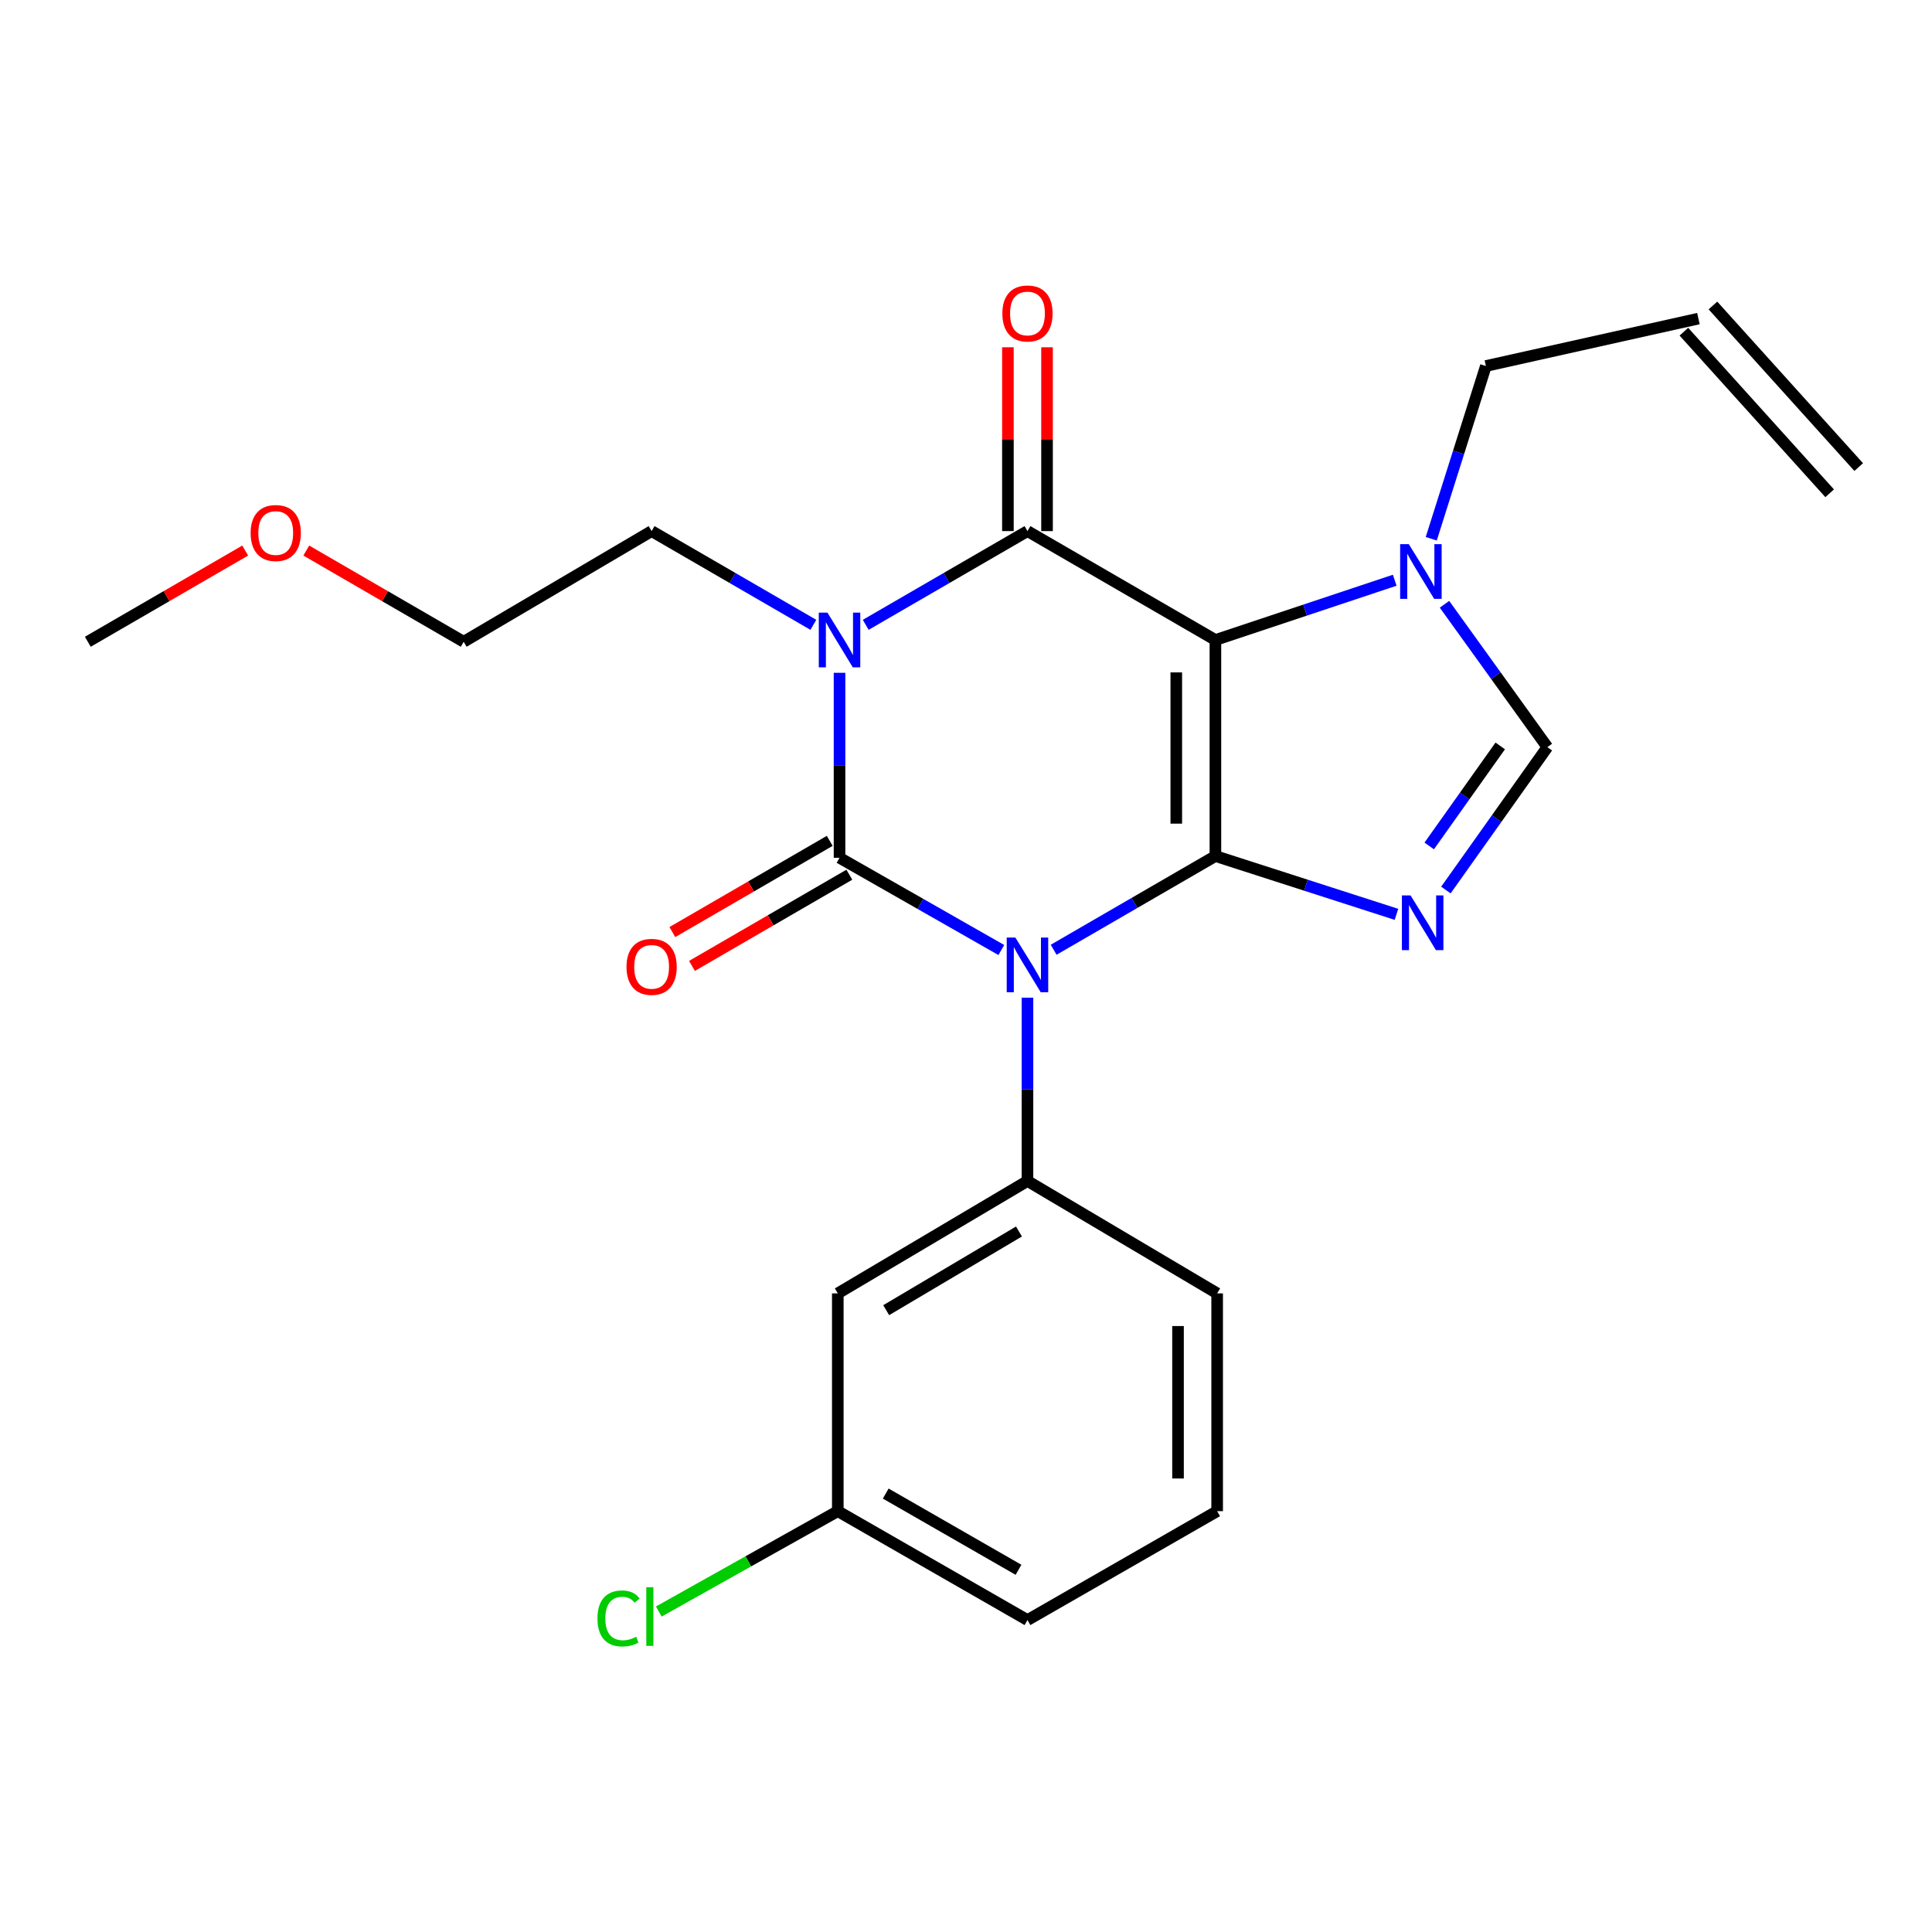 <?xml version='1.0' encoding='iso-8859-1'?>
<svg version='1.1' baseProfile='full'
              xmlns='http://www.w3.org/2000/svg'
                      xmlns:rdkit='http://www.rdkit.org/xml'
                      xmlns:xlink='http://www.w3.org/1999/xlink'
                  xml:space='preserve'
width='1000px' height='1000px' viewBox='0 0 1000 1000'>
<!-- END OF HEADER -->
<rect style='opacity:1.0;fill:#FFFFFF;stroke:none' width='1000' height='1000' x='0' y='0'> </rect>
<path class='bond-0' d='M 434.541,348.242 L 434.541,396.115' style='fill:none;fill-rule:evenodd;stroke:#0000FF;stroke-width:6px;stroke-linecap:butt;stroke-linejoin:miter;stroke-opacity:1' />
<path class='bond-0' d='M 434.541,396.115 L 434.541,443.989' style='fill:none;fill-rule:evenodd;stroke:#000000;stroke-width:6px;stroke-linecap:butt;stroke-linejoin:miter;stroke-opacity:1' />
<path class='bond-1' d='M 448.092,323.412 L 489.955,299.154' style='fill:none;fill-rule:evenodd;stroke:#0000FF;stroke-width:6px;stroke-linecap:butt;stroke-linejoin:miter;stroke-opacity:1' />
<path class='bond-1' d='M 489.955,299.154 L 531.818,274.895' style='fill:none;fill-rule:evenodd;stroke:#000000;stroke-width:6px;stroke-linecap:butt;stroke-linejoin:miter;stroke-opacity:1' />
<path class='bond-2' d='M 420.99,323.411 L 379.133,299.153' style='fill:none;fill-rule:evenodd;stroke:#0000FF;stroke-width:6px;stroke-linecap:butt;stroke-linejoin:miter;stroke-opacity:1' />
<path class='bond-2' d='M 379.133,299.153 L 337.275,274.895' style='fill:none;fill-rule:evenodd;stroke:#000000;stroke-width:6px;stroke-linecap:butt;stroke-linejoin:miter;stroke-opacity:1' />
<path class='bond-3' d='M 434.541,443.989 L 476.41,467.858' style='fill:none;fill-rule:evenodd;stroke:#000000;stroke-width:6px;stroke-linecap:butt;stroke-linejoin:miter;stroke-opacity:1' />
<path class='bond-3' d='M 476.41,467.858 L 518.279,491.727' style='fill:none;fill-rule:evenodd;stroke:#0000FF;stroke-width:6px;stroke-linecap:butt;stroke-linejoin:miter;stroke-opacity:1' />
<path class='bond-4' d='M 429.464,435.228 L 388.736,458.83' style='fill:none;fill-rule:evenodd;stroke:#000000;stroke-width:6px;stroke-linecap:butt;stroke-linejoin:miter;stroke-opacity:1' />
<path class='bond-4' d='M 388.736,458.83 L 348.008,482.433' style='fill:none;fill-rule:evenodd;stroke:#FF0000;stroke-width:6px;stroke-linecap:butt;stroke-linejoin:miter;stroke-opacity:1' />
<path class='bond-4' d='M 439.618,452.75 L 398.89,476.353' style='fill:none;fill-rule:evenodd;stroke:#000000;stroke-width:6px;stroke-linecap:butt;stroke-linejoin:miter;stroke-opacity:1' />
<path class='bond-4' d='M 398.89,476.353 L 358.163,499.955' style='fill:none;fill-rule:evenodd;stroke:#FF0000;stroke-width:6px;stroke-linecap:butt;stroke-linejoin:miter;stroke-opacity:1' />
<path class='bond-5' d='M 531.818,516.401 L 531.818,563.836' style='fill:none;fill-rule:evenodd;stroke:#0000FF;stroke-width:6px;stroke-linecap:butt;stroke-linejoin:miter;stroke-opacity:1' />
<path class='bond-5' d='M 531.818,563.836 L 531.818,611.27' style='fill:none;fill-rule:evenodd;stroke:#000000;stroke-width:6px;stroke-linecap:butt;stroke-linejoin:miter;stroke-opacity:1' />
<path class='bond-6' d='M 545.369,491.595 L 587.232,467.342' style='fill:none;fill-rule:evenodd;stroke:#0000FF;stroke-width:6px;stroke-linecap:butt;stroke-linejoin:miter;stroke-opacity:1' />
<path class='bond-6' d='M 587.232,467.342 L 629.095,443.089' style='fill:none;fill-rule:evenodd;stroke:#000000;stroke-width:6px;stroke-linecap:butt;stroke-linejoin:miter;stroke-opacity:1' />
<path class='bond-7' d='M 531.818,274.895 L 629.095,331.264' style='fill:none;fill-rule:evenodd;stroke:#000000;stroke-width:6px;stroke-linecap:butt;stroke-linejoin:miter;stroke-opacity:1' />
<path class='bond-8' d='M 541.944,274.895 L 541.944,227.322' style='fill:none;fill-rule:evenodd;stroke:#000000;stroke-width:6px;stroke-linecap:butt;stroke-linejoin:miter;stroke-opacity:1' />
<path class='bond-8' d='M 541.944,227.322 L 541.944,179.749' style='fill:none;fill-rule:evenodd;stroke:#FF0000;stroke-width:6px;stroke-linecap:butt;stroke-linejoin:miter;stroke-opacity:1' />
<path class='bond-8' d='M 521.692,274.895 L 521.692,227.322' style='fill:none;fill-rule:evenodd;stroke:#000000;stroke-width:6px;stroke-linecap:butt;stroke-linejoin:miter;stroke-opacity:1' />
<path class='bond-8' d='M 521.692,227.322 L 521.692,179.749' style='fill:none;fill-rule:evenodd;stroke:#FF0000;stroke-width:6px;stroke-linecap:butt;stroke-linejoin:miter;stroke-opacity:1' />
<path class='bond-9' d='M 871.577,171.688 L 947.027,255.317' style='fill:none;fill-rule:evenodd;stroke:#000000;stroke-width:6px;stroke-linecap:butt;stroke-linejoin:miter;stroke-opacity:1' />
<path class='bond-9' d='M 886.614,158.121 L 962.064,241.751' style='fill:none;fill-rule:evenodd;stroke:#000000;stroke-width:6px;stroke-linecap:butt;stroke-linejoin:miter;stroke-opacity:1' />
<path class='bond-10' d='M 879.095,164.905 L 769.093,189.443' style='fill:none;fill-rule:evenodd;stroke:#000000;stroke-width:6px;stroke-linecap:butt;stroke-linejoin:miter;stroke-opacity:1' />
<path class='bond-11' d='M 629.095,331.264 L 629.095,443.089' style='fill:none;fill-rule:evenodd;stroke:#000000;stroke-width:6px;stroke-linecap:butt;stroke-linejoin:miter;stroke-opacity:1' />
<path class='bond-11' d='M 608.843,348.037 L 608.843,426.315' style='fill:none;fill-rule:evenodd;stroke:#000000;stroke-width:6px;stroke-linecap:butt;stroke-linejoin:miter;stroke-opacity:1' />
<path class='bond-12' d='M 629.095,331.264 L 675.502,315.795' style='fill:none;fill-rule:evenodd;stroke:#000000;stroke-width:6px;stroke-linecap:butt;stroke-linejoin:miter;stroke-opacity:1' />
<path class='bond-12' d='M 675.502,315.795 L 721.91,300.326' style='fill:none;fill-rule:evenodd;stroke:#0000FF;stroke-width:6px;stroke-linecap:butt;stroke-linejoin:miter;stroke-opacity:1' />
<path class='bond-13' d='M 629.095,443.089 L 675.951,458.176' style='fill:none;fill-rule:evenodd;stroke:#000000;stroke-width:6px;stroke-linecap:butt;stroke-linejoin:miter;stroke-opacity:1' />
<path class='bond-13' d='M 675.951,458.176 L 722.806,473.264' style='fill:none;fill-rule:evenodd;stroke:#0000FF;stroke-width:6px;stroke-linecap:butt;stroke-linejoin:miter;stroke-opacity:1' />
<path class='bond-14' d='M 748.397,460.682 L 774.654,423.701' style='fill:none;fill-rule:evenodd;stroke:#0000FF;stroke-width:6px;stroke-linecap:butt;stroke-linejoin:miter;stroke-opacity:1' />
<path class='bond-14' d='M 774.654,423.701 L 800.911,386.72' style='fill:none;fill-rule:evenodd;stroke:#000000;stroke-width:6px;stroke-linecap:butt;stroke-linejoin:miter;stroke-opacity:1' />
<path class='bond-14' d='M 739.761,437.863 L 758.141,411.977' style='fill:none;fill-rule:evenodd;stroke:#0000FF;stroke-width:6px;stroke-linecap:butt;stroke-linejoin:miter;stroke-opacity:1' />
<path class='bond-14' d='M 758.141,411.977 L 776.521,386.09' style='fill:none;fill-rule:evenodd;stroke:#000000;stroke-width:6px;stroke-linecap:butt;stroke-linejoin:miter;stroke-opacity:1' />
<path class='bond-15' d='M 800.911,386.72 L 774.288,349.746' style='fill:none;fill-rule:evenodd;stroke:#000000;stroke-width:6px;stroke-linecap:butt;stroke-linejoin:miter;stroke-opacity:1' />
<path class='bond-15' d='M 774.288,349.746 L 747.665,312.772' style='fill:none;fill-rule:evenodd;stroke:#0000FF;stroke-width:6px;stroke-linecap:butt;stroke-linejoin:miter;stroke-opacity:1' />
<path class='bond-16' d='M 740.813,278.862 L 754.953,234.153' style='fill:none;fill-rule:evenodd;stroke:#0000FF;stroke-width:6px;stroke-linecap:butt;stroke-linejoin:miter;stroke-opacity:1' />
<path class='bond-16' d='M 754.953,234.153 L 769.093,189.443' style='fill:none;fill-rule:evenodd;stroke:#000000;stroke-width:6px;stroke-linecap:butt;stroke-linejoin:miter;stroke-opacity:1' />
<path class='bond-17' d='M 239.998,332.175 L 337.275,274.895' style='fill:none;fill-rule:evenodd;stroke:#000000;stroke-width:6px;stroke-linecap:butt;stroke-linejoin:miter;stroke-opacity:1' />
<path class='bond-18' d='M 239.998,332.175 L 199.264,308.572' style='fill:none;fill-rule:evenodd;stroke:#000000;stroke-width:6px;stroke-linecap:butt;stroke-linejoin:miter;stroke-opacity:1' />
<path class='bond-18' d='M 199.264,308.572 L 158.531,284.968' style='fill:none;fill-rule:evenodd;stroke:#FF0000;stroke-width:6px;stroke-linecap:butt;stroke-linejoin:miter;stroke-opacity:1' />
<path class='bond-19' d='M 433.641,669.45 L 531.818,611.27' style='fill:none;fill-rule:evenodd;stroke:#000000;stroke-width:6px;stroke-linecap:butt;stroke-linejoin:miter;stroke-opacity:1' />
<path class='bond-19' d='M 458.692,678.146 L 527.416,637.42' style='fill:none;fill-rule:evenodd;stroke:#000000;stroke-width:6px;stroke-linecap:butt;stroke-linejoin:miter;stroke-opacity:1' />
<path class='bond-20' d='M 433.641,669.45 L 433.641,782.175' style='fill:none;fill-rule:evenodd;stroke:#000000;stroke-width:6px;stroke-linecap:butt;stroke-linejoin:miter;stroke-opacity:1' />
<path class='bond-21' d='M 531.818,611.27 L 629.995,669.45' style='fill:none;fill-rule:evenodd;stroke:#000000;stroke-width:6px;stroke-linecap:butt;stroke-linejoin:miter;stroke-opacity:1' />
<path class='bond-22' d='M 433.641,782.175 L 387.316,808.15' style='fill:none;fill-rule:evenodd;stroke:#000000;stroke-width:6px;stroke-linecap:butt;stroke-linejoin:miter;stroke-opacity:1' />
<path class='bond-22' d='M 387.316,808.15 L 340.992,834.125' style='fill:none;fill-rule:evenodd;stroke:#00CC00;stroke-width:6px;stroke-linecap:butt;stroke-linejoin:miter;stroke-opacity:1' />
<path class='bond-23' d='M 433.641,782.175 L 531.818,838.543' style='fill:none;fill-rule:evenodd;stroke:#000000;stroke-width:6px;stroke-linecap:butt;stroke-linejoin:miter;stroke-opacity:1' />
<path class='bond-23' d='M 458.451,773.067 L 527.175,812.525' style='fill:none;fill-rule:evenodd;stroke:#000000;stroke-width:6px;stroke-linecap:butt;stroke-linejoin:miter;stroke-opacity:1' />
<path class='bond-24' d='M 629.995,782.175 L 629.995,669.45' style='fill:none;fill-rule:evenodd;stroke:#000000;stroke-width:6px;stroke-linecap:butt;stroke-linejoin:miter;stroke-opacity:1' />
<path class='bond-24' d='M 609.743,765.266 L 609.743,686.359' style='fill:none;fill-rule:evenodd;stroke:#000000;stroke-width:6px;stroke-linecap:butt;stroke-linejoin:miter;stroke-opacity:1' />
<path class='bond-25' d='M 629.995,782.175 L 531.818,838.543' style='fill:none;fill-rule:evenodd;stroke:#000000;stroke-width:6px;stroke-linecap:butt;stroke-linejoin:miter;stroke-opacity:1' />
<path class='bond-26' d='M 126.91,284.969 L 86.182,308.572' style='fill:none;fill-rule:evenodd;stroke:#FF0000;stroke-width:6px;stroke-linecap:butt;stroke-linejoin:miter;stroke-opacity:1' />
<path class='bond-26' d='M 86.182,308.572 L 45.455,332.175' style='fill:none;fill-rule:evenodd;stroke:#000000;stroke-width:6px;stroke-linecap:butt;stroke-linejoin:miter;stroke-opacity:1' />
<path  class='atom-0' d='M 428.281 317.104
L 437.561 332.104
Q 438.481 333.584, 439.961 336.264
Q 441.441 338.944, 441.521 339.104
L 441.521 317.104
L 445.281 317.104
L 445.281 345.424
L 441.401 345.424
L 431.441 329.024
Q 430.281 327.104, 429.041 324.904
Q 427.841 322.704, 427.481 322.024
L 427.481 345.424
L 423.801 345.424
L 423.801 317.104
L 428.281 317.104
' fill='#0000FF'/>
<path  class='atom-2' d='M 525.558 485.285
L 534.838 500.285
Q 535.758 501.765, 537.238 504.445
Q 538.718 507.125, 538.798 507.285
L 538.798 485.285
L 542.558 485.285
L 542.558 513.605
L 538.678 513.605
L 528.718 497.205
Q 527.558 495.285, 526.318 493.085
Q 525.118 490.885, 524.758 490.205
L 524.758 513.605
L 521.078 513.605
L 521.078 485.285
L 525.558 485.285
' fill='#0000FF'/>
<path  class='atom-4' d='M 518.818 162.25
Q 518.818 155.45, 522.178 151.65
Q 525.538 147.85, 531.818 147.85
Q 538.098 147.85, 541.458 151.65
Q 544.818 155.45, 544.818 162.25
Q 544.818 169.13, 541.418 173.05
Q 538.018 176.93, 531.818 176.93
Q 525.578 176.93, 522.178 173.05
Q 518.818 169.17, 518.818 162.25
M 531.818 173.73
Q 536.138 173.73, 538.458 170.85
Q 540.818 167.93, 540.818 162.25
Q 540.818 156.69, 538.458 153.89
Q 536.138 151.05, 531.818 151.05
Q 527.498 151.05, 525.138 153.85
Q 522.818 156.65, 522.818 162.25
Q 522.818 167.97, 525.138 170.85
Q 527.498 173.73, 531.818 173.73
' fill='#FF0000'/>
<path  class='atom-5' d='M 324.275 500.437
Q 324.275 493.637, 327.635 489.837
Q 330.995 486.037, 337.275 486.037
Q 343.555 486.037, 346.915 489.837
Q 350.275 493.637, 350.275 500.437
Q 350.275 507.317, 346.875 511.237
Q 343.475 515.117, 337.275 515.117
Q 331.035 515.117, 327.635 511.237
Q 324.275 507.357, 324.275 500.437
M 337.275 511.917
Q 341.595 511.917, 343.915 509.037
Q 346.275 506.117, 346.275 500.437
Q 346.275 494.877, 343.915 492.077
Q 341.595 489.237, 337.275 489.237
Q 332.955 489.237, 330.595 492.037
Q 328.275 494.837, 328.275 500.437
Q 328.275 506.157, 330.595 509.037
Q 332.955 511.917, 337.275 511.917
' fill='#FF0000'/>
<path  class='atom-9' d='M 730.104 463.47
L 739.384 478.47
Q 740.304 479.95, 741.784 482.63
Q 743.264 485.31, 743.344 485.47
L 743.344 463.47
L 747.104 463.47
L 747.104 491.79
L 743.224 491.79
L 733.264 475.39
Q 732.104 473.47, 730.864 471.27
Q 729.664 469.07, 729.304 468.39
L 729.304 491.79
L 725.624 491.79
L 725.624 463.47
L 730.104 463.47
' fill='#0000FF'/>
<path  class='atom-11' d='M 729.192 281.651
L 738.472 296.651
Q 739.392 298.131, 740.872 300.811
Q 742.352 303.491, 742.432 303.651
L 742.432 281.651
L 746.192 281.651
L 746.192 309.971
L 742.312 309.971
L 732.352 293.571
Q 731.192 291.651, 729.952 289.451
Q 728.752 287.251, 728.392 286.571
L 728.392 309.971
L 724.712 309.971
L 724.712 281.651
L 729.192 281.651
' fill='#0000FF'/>
<path  class='atom-19' d='M 309.244 837.7
Q 309.244 830.66, 312.524 826.98
Q 315.844 823.26, 322.124 823.26
Q 327.964 823.26, 331.084 827.38
L 328.444 829.54
Q 326.164 826.54, 322.124 826.54
Q 317.844 826.54, 315.564 829.42
Q 313.324 832.26, 313.324 837.7
Q 313.324 843.3, 315.644 846.18
Q 318.004 849.06, 322.564 849.06
Q 325.684 849.06, 329.324 847.18
L 330.444 850.18
Q 328.964 851.14, 326.724 851.7
Q 324.484 852.26, 322.004 852.26
Q 315.844 852.26, 312.524 848.5
Q 309.244 844.74, 309.244 837.7
' fill='#00CC00'/>
<path  class='atom-19' d='M 334.524 821.54
L 338.204 821.54
L 338.204 851.9
L 334.524 851.9
L 334.524 821.54
' fill='#00CC00'/>
<path  class='atom-23' d='M 129.721 275.887
Q 129.721 269.087, 133.081 265.287
Q 136.441 261.487, 142.721 261.487
Q 149.001 261.487, 152.361 265.287
Q 155.721 269.087, 155.721 275.887
Q 155.721 282.767, 152.321 286.687
Q 148.921 290.567, 142.721 290.567
Q 136.481 290.567, 133.081 286.687
Q 129.721 282.807, 129.721 275.887
M 142.721 287.367
Q 147.041 287.367, 149.361 284.487
Q 151.721 281.567, 151.721 275.887
Q 151.721 270.327, 149.361 267.527
Q 147.041 264.687, 142.721 264.687
Q 138.401 264.687, 136.041 267.487
Q 133.721 270.287, 133.721 275.887
Q 133.721 281.607, 136.041 284.487
Q 138.401 287.367, 142.721 287.367
' fill='#FF0000'/>
</svg>
